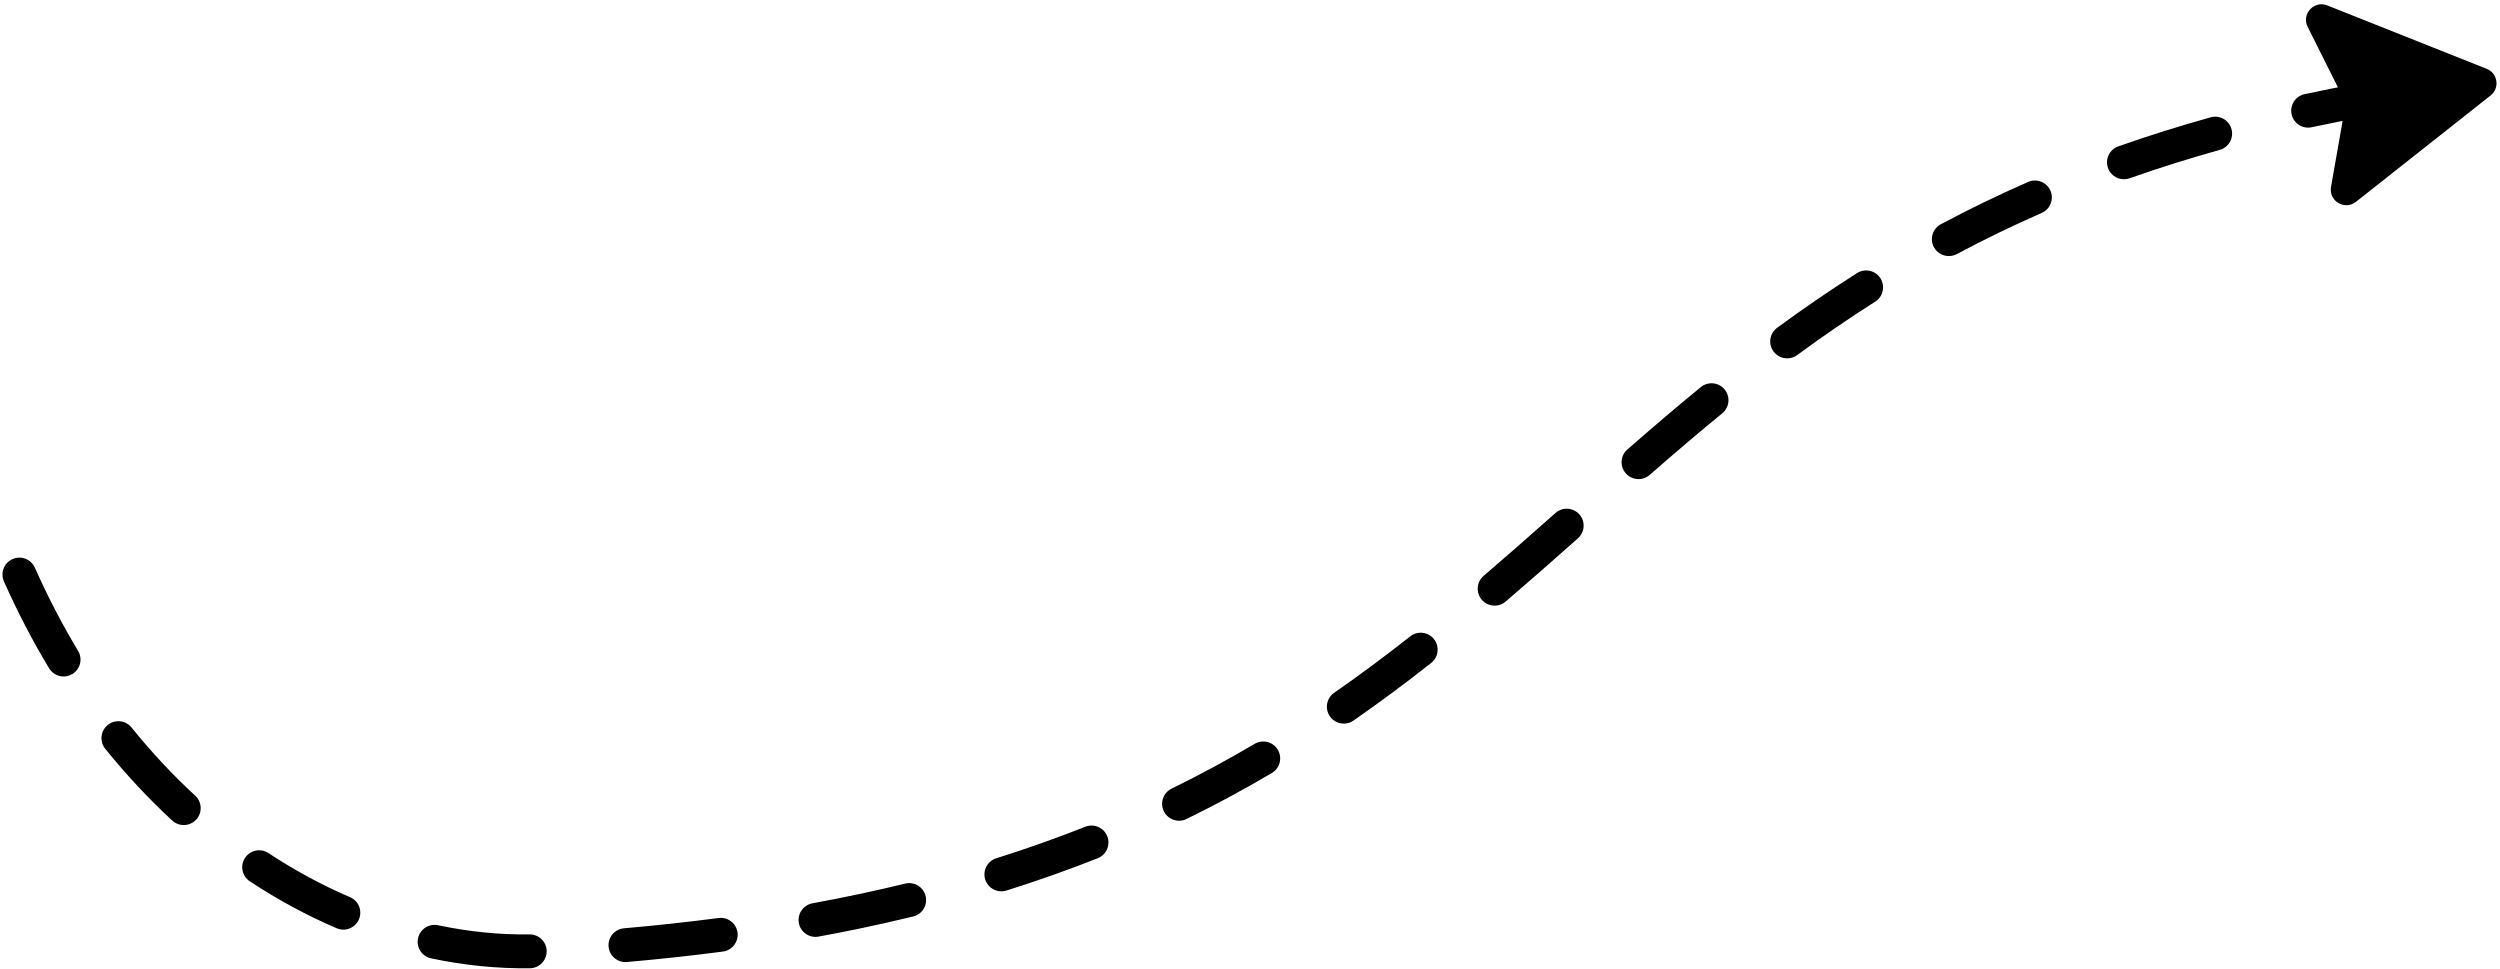 <?xml version="1.0" encoding="UTF-8"?><svg xmlns="http://www.w3.org/2000/svg" xmlns:xlink="http://www.w3.org/1999/xlink" height="192.0" preserveAspectRatio="xMidYMid meet" version="1.0" viewBox="2.3 153.6 495.6 192.0" width="495.6" zoomAndPan="magnify"><g id="change1_1"><path d="M 471.715 176.617 C 471.688 176.621 471.66 176.629 471.633 176.633 C 467.891 177.312 464.168 178.051 460.57 178.824 C 460.562 178.828 460.555 178.828 460.547 178.832 C 458.742 179.203 456.977 178.055 456.586 176.254 C 456.195 174.441 457.348 172.656 459.16 172.266 C 462.824 171.48 466.617 170.727 470.434 170.031 C 472.254 169.699 474 170.91 474.332 172.734 C 474.66 174.527 473.488 176.25 471.715 176.617 Z M 424.02 189.066 C 422.402 189.402 420.746 188.5 420.184 186.898 C 419.566 185.152 420.48 183.234 422.227 182.617 C 428.129 180.535 434.289 178.598 440.535 176.855 C 442.316 176.355 444.168 177.398 444.668 179.184 C 445.164 180.969 444.121 182.816 442.336 183.316 C 436.234 185.02 430.223 186.91 424.461 188.945 C 424.316 188.996 424.168 189.035 424.02 189.066 Z M 389.312 204.297 C 387.891 204.59 386.391 203.934 385.672 202.59 C 384.801 200.953 385.422 198.922 387.055 198.051 C 392.672 195.055 398.492 192.234 404.355 189.668 C 406.051 188.922 408.031 189.695 408.773 191.395 C 409.516 193.09 408.742 195.066 407.047 195.812 C 401.34 198.312 395.676 201.059 390.211 203.969 C 389.922 204.125 389.617 204.23 389.312 204.297 Z M 15.586 287.637 C 14.23 287.918 12.785 287.336 12.031 286.082 C 8.754 280.645 5.742 274.848 3.082 268.863 C 2.332 267.168 3.094 265.188 4.785 264.434 C 6.48 263.684 8.461 264.445 9.211 266.137 C 11.762 271.871 14.645 277.418 17.777 282.621 C 18.734 284.207 18.223 286.27 16.637 287.227 C 16.301 287.426 15.945 287.562 15.586 287.637 Z M 357.266 224.57 C 356.02 224.828 354.68 224.363 353.879 223.27 C 352.785 221.773 353.105 219.676 354.602 218.578 C 359.957 214.648 365.141 211.102 370.449 207.734 C 372.012 206.742 374.086 207.207 375.078 208.77 C 376.07 210.336 375.605 212.406 374.043 213.398 C 368.863 216.684 363.805 220.148 358.57 223.988 C 358.168 224.281 357.723 224.477 357.266 224.57 Z M 327.801 248.512 C 326.652 248.746 325.414 248.375 324.59 247.43 C 323.371 246.035 323.516 243.918 324.91 242.699 C 330.402 237.902 335.027 233.977 339.473 230.34 C 340.906 229.168 343.02 229.379 344.191 230.812 C 345.367 232.246 345.156 234.359 343.723 235.535 C 339.332 239.125 334.758 243.008 329.324 247.75 C 328.871 248.145 328.348 248.395 327.801 248.512 Z M 39.41 317.09 C 38.391 317.301 37.281 317.035 36.457 316.273 C 31.754 311.941 27.281 307.148 23.156 302.031 C 21.996 300.59 22.223 298.477 23.664 297.316 C 25.109 296.152 27.219 296.379 28.383 297.824 C 32.297 302.684 36.543 307.23 41.004 311.34 C 42.363 312.594 42.453 314.715 41.195 316.078 C 40.703 316.613 40.074 316.953 39.41 317.09 Z M 299.277 273.594 C 298.117 273.836 296.871 273.453 296.047 272.492 C 294.844 271.086 295.008 268.965 296.414 267.762 C 300.961 263.867 305.398 259.961 310.66 255.293 C 312.047 254.062 314.164 254.191 315.395 255.578 C 316.625 256.965 316.496 259.082 315.113 260.312 C 309.824 265.004 305.363 268.934 300.777 272.859 C 300.332 273.238 299.812 273.484 299.277 273.594 Z M 71.047 337.824 C 70.398 337.961 69.703 337.902 69.047 337.621 C 63.148 335.09 57.355 331.961 51.828 328.316 C 50.281 327.297 49.852 325.219 50.871 323.672 C 51.891 322.125 53.973 321.695 55.52 322.715 C 60.715 326.141 66.16 329.082 71.695 331.457 C 73.398 332.188 74.184 334.16 73.453 335.863 C 73.004 336.91 72.086 337.609 71.047 337.824 Z M 269.379 296.98 C 268.098 297.246 266.73 296.746 265.941 295.609 C 264.883 294.086 265.262 291.996 266.781 290.938 C 271.742 287.5 276.676 283.84 281.867 279.754 C 283.324 278.605 285.43 278.855 286.578 280.312 C 287.723 281.77 287.473 283.879 286.016 285.023 C 280.719 289.195 275.676 292.934 270.609 296.449 C 270.227 296.719 269.805 296.891 269.379 296.98 Z M 236.711 316.238 C 235.246 316.539 233.707 315.832 233.02 314.426 C 232.207 312.762 232.895 310.754 234.559 309.938 C 240.109 307.223 245.648 304.234 251.023 301.062 C 252.617 300.117 254.676 300.648 255.617 302.242 C 256.559 303.84 256.031 305.895 254.438 306.836 C 248.91 310.102 243.215 313.172 237.508 315.965 C 237.25 316.094 236.98 316.184 236.711 316.238 Z M 108.004 345.477 C 107.801 345.52 107.586 345.543 107.367 345.547 C 100.918 345.633 94.32 344.973 87.758 343.586 C 85.945 343.199 84.785 341.422 85.168 339.609 C 85.551 337.797 87.332 336.637 89.145 337.02 C 95.223 338.305 101.324 338.918 107.277 338.836 C 109.129 338.812 110.652 340.297 110.676 342.148 C 110.699 343.781 109.547 345.156 108.004 345.477 Z M 201.484 330.23 C 199.816 330.574 198.129 329.609 197.609 327.949 C 197.051 326.184 198.035 324.301 199.801 323.746 C 205.82 321.855 211.758 319.75 217.449 317.496 C 219.172 316.812 221.121 317.656 221.805 319.379 C 222.484 321.102 221.645 323.051 219.922 323.734 C 214.078 326.047 207.984 328.207 201.812 330.145 C 201.703 330.18 201.594 330.207 201.484 330.23 Z M 145.867 342.195 C 145.785 342.211 145.703 342.227 145.621 342.238 C 139.469 343.047 133.062 343.742 126.578 344.309 C 124.734 344.469 123.109 343.105 122.945 341.258 C 122.785 339.414 124.148 337.789 125.996 337.625 C 132.383 337.066 138.691 336.383 144.746 335.586 C 146.582 335.344 148.27 336.637 148.508 338.473 C 148.738 340.227 147.57 341.844 145.867 342.195 Z M 172.277 337.77 C 169.75 338.289 167.156 338.797 164.562 339.27 C 162.742 339.605 160.992 338.398 160.66 336.574 C 160.328 334.754 161.555 333.004 163.355 332.672 C 169.645 331.52 175.816 330.207 181.738 328.766 C 183.551 328.324 185.355 329.43 185.793 331.23 C 186.23 333.031 185.129 334.844 183.328 335.281 C 179.723 336.16 176.004 336.996 172.277 337.77"/><path d="M 496.035 172.527 L 469.348 193.609 C 467.125 195.363 463.914 193.445 464.402 190.656 L 467.148 175.023 C 467.262 174.371 467.164 173.703 466.871 173.113 L 459.77 158.914 C 458.504 156.383 461.035 153.629 463.664 154.676 L 495.266 167.246 C 497.469 168.125 497.898 171.059 496.035 172.527"/></g></svg>